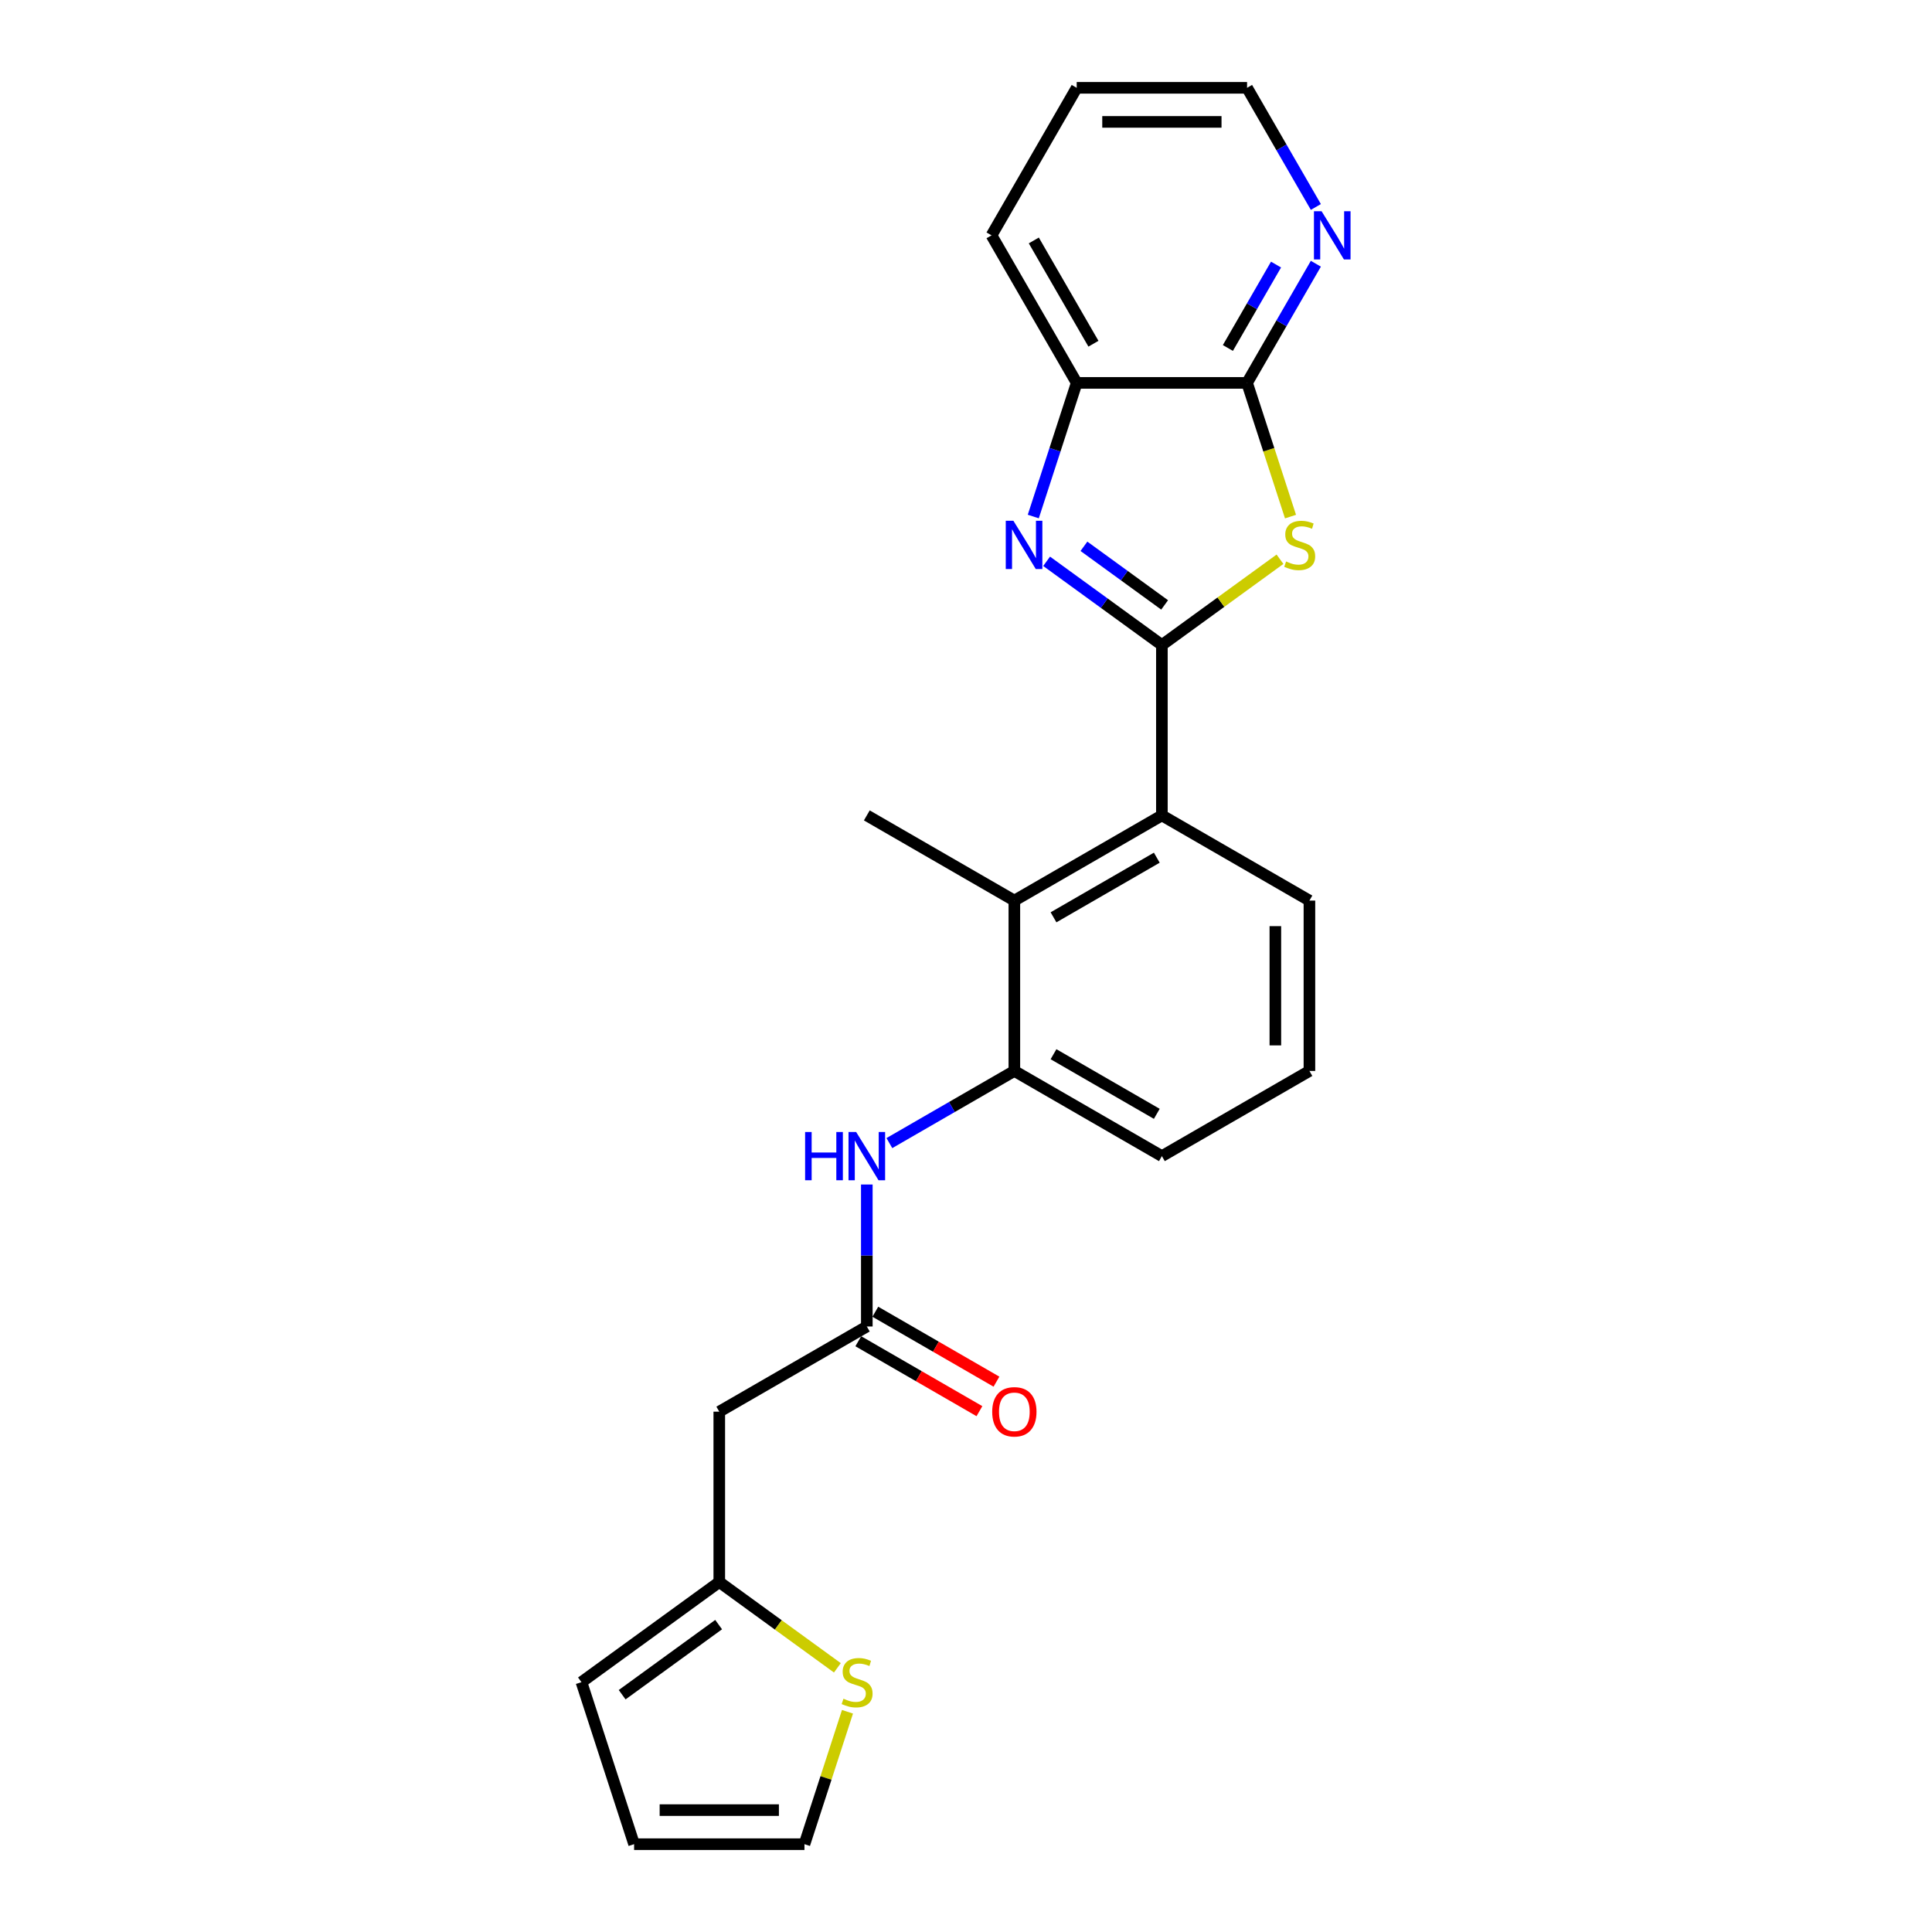 <?xml version='1.0' encoding='iso-8859-1'?>
<svg version='1.1' baseProfile='full'
              xmlns='http://www.w3.org/2000/svg'
                      xmlns:rdkit='http://www.rdkit.org/xml'
                      xmlns:xlink='http://www.w3.org/1999/xlink'
                  xml:space='preserve'
width='1000px' height='1000px' viewBox='0 0 1000 1000'>
<!-- END OF HEADER -->
<rect style='opacity:1.0;fill:#FFFFFF;stroke:none' width='1000' height='1000' x='0' y='0'> </rect>
<path class='bond-0' d='M 601.391,333.875 L 631.954,311.67' style='fill:none;fill-rule:evenodd;stroke:#000000;stroke-width:6px;stroke-linecap:butt;stroke-linejoin:miter;stroke-opacity:1' />
<path class='bond-0' d='M 631.954,311.67 L 662.518,289.464' style='fill:none;fill-rule:evenodd;stroke:#CCCC00;stroke-width:6px;stroke-linecap:butt;stroke-linejoin:miter;stroke-opacity:1' />
<path class='bond-1' d='M 601.391,333.875 L 571.56,312.201' style='fill:none;fill-rule:evenodd;stroke:#000000;stroke-width:6px;stroke-linecap:butt;stroke-linejoin:miter;stroke-opacity:1' />
<path class='bond-1' d='M 571.56,312.201 L 541.728,290.528' style='fill:none;fill-rule:evenodd;stroke:#0000FF;stroke-width:6px;stroke-linecap:butt;stroke-linejoin:miter;stroke-opacity:1' />
<path class='bond-1' d='M 602.808,313.105 L 581.926,297.934' style='fill:none;fill-rule:evenodd;stroke:#000000;stroke-width:6px;stroke-linecap:butt;stroke-linejoin:miter;stroke-opacity:1' />
<path class='bond-1' d='M 581.926,297.934 L 561.044,282.762' style='fill:none;fill-rule:evenodd;stroke:#0000FF;stroke-width:6px;stroke-linecap:butt;stroke-linejoin:miter;stroke-opacity:1' />
<path class='bond-3' d='M 601.391,333.875 L 601.391,422.053' style='fill:none;fill-rule:evenodd;stroke:#000000;stroke-width:6px;stroke-linecap:butt;stroke-linejoin:miter;stroke-opacity:1' />
<path class='bond-2' d='M 667.967,267.39 L 656.723,232.787' style='fill:none;fill-rule:evenodd;stroke:#CCCC00;stroke-width:6px;stroke-linecap:butt;stroke-linejoin:miter;stroke-opacity:1' />
<path class='bond-2' d='M 656.723,232.787 L 645.48,198.183' style='fill:none;fill-rule:evenodd;stroke:#000000;stroke-width:6px;stroke-linecap:butt;stroke-linejoin:miter;stroke-opacity:1' />
<path class='bond-5' d='M 534.827,267.355 L 546.064,232.769' style='fill:none;fill-rule:evenodd;stroke:#0000FF;stroke-width:6px;stroke-linecap:butt;stroke-linejoin:miter;stroke-opacity:1' />
<path class='bond-5' d='M 546.064,232.769 L 557.302,198.183' style='fill:none;fill-rule:evenodd;stroke:#000000;stroke-width:6px;stroke-linecap:butt;stroke-linejoin:miter;stroke-opacity:1' />
<path class='bond-12' d='M 645.48,198.183 L 663.284,167.346' style='fill:none;fill-rule:evenodd;stroke:#000000;stroke-width:6px;stroke-linecap:butt;stroke-linejoin:miter;stroke-opacity:1' />
<path class='bond-12' d='M 663.284,167.346 L 681.087,136.509' style='fill:none;fill-rule:evenodd;stroke:#0000FF;stroke-width:6px;stroke-linecap:butt;stroke-linejoin:miter;stroke-opacity:1' />
<path class='bond-12' d='M 635.548,180.114 L 648.011,158.528' style='fill:none;fill-rule:evenodd;stroke:#000000;stroke-width:6px;stroke-linecap:butt;stroke-linejoin:miter;stroke-opacity:1' />
<path class='bond-12' d='M 648.011,158.528 L 660.473,136.943' style='fill:none;fill-rule:evenodd;stroke:#0000FF;stroke-width:6px;stroke-linecap:butt;stroke-linejoin:miter;stroke-opacity:1' />
<path class='bond-24' d='M 645.48,198.183 L 557.302,198.183' style='fill:none;fill-rule:evenodd;stroke:#000000;stroke-width:6px;stroke-linecap:butt;stroke-linejoin:miter;stroke-opacity:1' />
<path class='bond-4' d='M 601.391,422.053 L 525.027,466.142' style='fill:none;fill-rule:evenodd;stroke:#000000;stroke-width:6px;stroke-linecap:butt;stroke-linejoin:miter;stroke-opacity:1' />
<path class='bond-4' d='M 598.754,443.939 L 545.299,474.801' style='fill:none;fill-rule:evenodd;stroke:#000000;stroke-width:6px;stroke-linecap:butt;stroke-linejoin:miter;stroke-opacity:1' />
<path class='bond-17' d='M 601.391,422.053 L 677.755,466.142' style='fill:none;fill-rule:evenodd;stroke:#000000;stroke-width:6px;stroke-linecap:butt;stroke-linejoin:miter;stroke-opacity:1' />
<path class='bond-7' d='M 525.027,466.142 L 525.027,554.32' style='fill:none;fill-rule:evenodd;stroke:#000000;stroke-width:6px;stroke-linecap:butt;stroke-linejoin:miter;stroke-opacity:1' />
<path class='bond-19' d='M 525.027,466.142 L 448.662,422.053' style='fill:none;fill-rule:evenodd;stroke:#000000;stroke-width:6px;stroke-linecap:butt;stroke-linejoin:miter;stroke-opacity:1' />
<path class='bond-21' d='M 557.302,198.183 L 513.213,121.819' style='fill:none;fill-rule:evenodd;stroke:#000000;stroke-width:6px;stroke-linecap:butt;stroke-linejoin:miter;stroke-opacity:1' />
<path class='bond-21' d='M 565.962,177.911 L 535.099,124.456' style='fill:none;fill-rule:evenodd;stroke:#000000;stroke-width:6px;stroke-linecap:butt;stroke-linejoin:miter;stroke-opacity:1' />
<path class='bond-6' d='M 448.662,686.587 L 448.662,649.843' style='fill:none;fill-rule:evenodd;stroke:#000000;stroke-width:6px;stroke-linecap:butt;stroke-linejoin:miter;stroke-opacity:1' />
<path class='bond-6' d='M 448.662,649.843 L 448.662,613.099' style='fill:none;fill-rule:evenodd;stroke:#0000FF;stroke-width:6px;stroke-linecap:butt;stroke-linejoin:miter;stroke-opacity:1' />
<path class='bond-9' d='M 448.662,686.587 L 372.298,730.676' style='fill:none;fill-rule:evenodd;stroke:#000000;stroke-width:6px;stroke-linecap:butt;stroke-linejoin:miter;stroke-opacity:1' />
<path class='bond-15' d='M 444.254,694.223 L 475.602,712.322' style='fill:none;fill-rule:evenodd;stroke:#000000;stroke-width:6px;stroke-linecap:butt;stroke-linejoin:miter;stroke-opacity:1' />
<path class='bond-15' d='M 475.602,712.322 L 506.95,730.421' style='fill:none;fill-rule:evenodd;stroke:#FF0000;stroke-width:6px;stroke-linecap:butt;stroke-linejoin:miter;stroke-opacity:1' />
<path class='bond-15' d='M 453.071,678.95 L 484.42,697.049' style='fill:none;fill-rule:evenodd;stroke:#000000;stroke-width:6px;stroke-linecap:butt;stroke-linejoin:miter;stroke-opacity:1' />
<path class='bond-15' d='M 484.42,697.049 L 515.768,715.148' style='fill:none;fill-rule:evenodd;stroke:#FF0000;stroke-width:6px;stroke-linecap:butt;stroke-linejoin:miter;stroke-opacity:1' />
<path class='bond-8' d='M 525.027,554.32 L 492.682,572.994' style='fill:none;fill-rule:evenodd;stroke:#000000;stroke-width:6px;stroke-linecap:butt;stroke-linejoin:miter;stroke-opacity:1' />
<path class='bond-8' d='M 492.682,572.994 L 460.337,591.668' style='fill:none;fill-rule:evenodd;stroke:#0000FF;stroke-width:6px;stroke-linecap:butt;stroke-linejoin:miter;stroke-opacity:1' />
<path class='bond-25' d='M 525.027,554.32 L 601.391,598.409' style='fill:none;fill-rule:evenodd;stroke:#000000;stroke-width:6px;stroke-linecap:butt;stroke-linejoin:miter;stroke-opacity:1' />
<path class='bond-25' d='M 545.299,545.66 L 598.754,576.523' style='fill:none;fill-rule:evenodd;stroke:#000000;stroke-width:6px;stroke-linecap:butt;stroke-linejoin:miter;stroke-opacity:1' />
<path class='bond-10' d='M 372.298,730.676 L 372.298,818.854' style='fill:none;fill-rule:evenodd;stroke:#000000;stroke-width:6px;stroke-linecap:butt;stroke-linejoin:miter;stroke-opacity:1' />
<path class='bond-11' d='M 372.298,818.854 L 402.861,841.059' style='fill:none;fill-rule:evenodd;stroke:#000000;stroke-width:6px;stroke-linecap:butt;stroke-linejoin:miter;stroke-opacity:1' />
<path class='bond-11' d='M 402.861,841.059 L 433.425,863.265' style='fill:none;fill-rule:evenodd;stroke:#CCCC00;stroke-width:6px;stroke-linecap:butt;stroke-linejoin:miter;stroke-opacity:1' />
<path class='bond-14' d='M 372.298,818.854 L 300.961,870.683' style='fill:none;fill-rule:evenodd;stroke:#000000;stroke-width:6px;stroke-linecap:butt;stroke-linejoin:miter;stroke-opacity:1' />
<path class='bond-14' d='M 371.963,840.896 L 322.027,877.176' style='fill:none;fill-rule:evenodd;stroke:#000000;stroke-width:6px;stroke-linecap:butt;stroke-linejoin:miter;stroke-opacity:1' />
<path class='bond-13' d='M 438.656,886.009 L 427.522,920.277' style='fill:none;fill-rule:evenodd;stroke:#CCCC00;stroke-width:6px;stroke-linecap:butt;stroke-linejoin:miter;stroke-opacity:1' />
<path class='bond-13' d='M 427.522,920.277 L 416.387,954.545' style='fill:none;fill-rule:evenodd;stroke:#000000;stroke-width:6px;stroke-linecap:butt;stroke-linejoin:miter;stroke-opacity:1' />
<path class='bond-22' d='M 681.087,107.128 L 663.284,76.291' style='fill:none;fill-rule:evenodd;stroke:#0000FF;stroke-width:6px;stroke-linecap:butt;stroke-linejoin:miter;stroke-opacity:1' />
<path class='bond-22' d='M 663.284,76.291 L 645.48,45.455' style='fill:none;fill-rule:evenodd;stroke:#000000;stroke-width:6px;stroke-linecap:butt;stroke-linejoin:miter;stroke-opacity:1' />
<path class='bond-27' d='M 416.387,954.545 L 328.209,954.545' style='fill:none;fill-rule:evenodd;stroke:#000000;stroke-width:6px;stroke-linecap:butt;stroke-linejoin:miter;stroke-opacity:1' />
<path class='bond-27' d='M 403.16,936.91 L 341.436,936.91' style='fill:none;fill-rule:evenodd;stroke:#000000;stroke-width:6px;stroke-linecap:butt;stroke-linejoin:miter;stroke-opacity:1' />
<path class='bond-16' d='M 300.961,870.683 L 328.209,954.545' style='fill:none;fill-rule:evenodd;stroke:#000000;stroke-width:6px;stroke-linecap:butt;stroke-linejoin:miter;stroke-opacity:1' />
<path class='bond-20' d='M 677.755,466.142 L 677.755,554.32' style='fill:none;fill-rule:evenodd;stroke:#000000;stroke-width:6px;stroke-linecap:butt;stroke-linejoin:miter;stroke-opacity:1' />
<path class='bond-20' d='M 660.12,479.369 L 660.12,541.093' style='fill:none;fill-rule:evenodd;stroke:#000000;stroke-width:6px;stroke-linecap:butt;stroke-linejoin:miter;stroke-opacity:1' />
<path class='bond-18' d='M 601.391,598.409 L 677.755,554.32' style='fill:none;fill-rule:evenodd;stroke:#000000;stroke-width:6px;stroke-linecap:butt;stroke-linejoin:miter;stroke-opacity:1' />
<path class='bond-23' d='M 513.213,121.819 L 557.302,45.455' style='fill:none;fill-rule:evenodd;stroke:#000000;stroke-width:6px;stroke-linecap:butt;stroke-linejoin:miter;stroke-opacity:1' />
<path class='bond-26' d='M 645.48,45.455 L 557.302,45.455' style='fill:none;fill-rule:evenodd;stroke:#000000;stroke-width:6px;stroke-linecap:butt;stroke-linejoin:miter;stroke-opacity:1' />
<path class='bond-26' d='M 632.253,63.09 L 570.529,63.09' style='fill:none;fill-rule:evenodd;stroke:#000000;stroke-width:6px;stroke-linecap:butt;stroke-linejoin:miter;stroke-opacity:1' />
<path  class='atom-1' d='M 665.674 290.616
Q 665.956 290.722, 667.12 291.216
Q 668.284 291.71, 669.554 292.027
Q 670.859 292.309, 672.129 292.309
Q 674.492 292.309, 675.868 291.181
Q 677.243 290.017, 677.243 288.006
Q 677.243 286.631, 676.538 285.784
Q 675.868 284.938, 674.81 284.479
Q 673.751 284.021, 671.988 283.491
Q 669.766 282.821, 668.425 282.186
Q 667.12 281.552, 666.168 280.211
Q 665.251 278.871, 665.251 276.614
Q 665.251 273.474, 667.367 271.535
Q 669.519 269.595, 673.751 269.595
Q 676.644 269.595, 679.924 270.97
L 679.113 273.686
Q 676.115 272.452, 673.857 272.452
Q 671.423 272.452, 670.083 273.474
Q 668.743 274.462, 668.778 276.19
Q 668.778 277.531, 669.448 278.342
Q 670.154 279.153, 671.141 279.612
Q 672.164 280.07, 673.857 280.599
Q 676.115 281.305, 677.455 282.01
Q 678.795 282.716, 679.747 284.162
Q 680.735 285.572, 680.735 288.006
Q 680.735 291.463, 678.407 293.332
Q 676.115 295.166, 672.27 295.166
Q 670.048 295.166, 668.355 294.672
Q 666.697 294.214, 664.722 293.403
L 665.674 290.616
' fill='#CCCC00'/>
<path  class='atom-2' d='M 524.534 269.559
L 532.717 282.786
Q 533.528 284.091, 534.833 286.454
Q 536.138 288.817, 536.208 288.959
L 536.208 269.559
L 539.524 269.559
L 539.524 294.531
L 536.103 294.531
L 527.32 280.07
Q 526.297 278.377, 525.204 276.437
Q 524.146 274.497, 523.828 273.898
L 523.828 294.531
L 520.583 294.531
L 520.583 269.559
L 524.534 269.559
' fill='#0000FF'/>
<path  class='atom-9' d='M 416.724 585.923
L 420.11 585.923
L 420.11 596.539
L 432.879 596.539
L 432.879 585.923
L 436.265 585.923
L 436.265 610.895
L 432.879 610.895
L 432.879 599.361
L 420.11 599.361
L 420.11 610.895
L 416.724 610.895
L 416.724 585.923
' fill='#0000FF'/>
<path  class='atom-9' d='M 443.143 585.923
L 451.325 599.149
Q 452.137 600.455, 453.442 602.818
Q 454.747 605.181, 454.817 605.322
L 454.817 585.923
L 458.133 585.923
L 458.133 610.895
L 454.711 610.895
L 445.929 596.434
Q 444.906 594.741, 443.813 592.801
Q 442.755 590.861, 442.437 590.261
L 442.437 610.895
L 439.192 610.895
L 439.192 585.923
L 443.143 585.923
' fill='#0000FF'/>
<path  class='atom-12' d='M 436.581 879.254
Q 436.863 879.36, 438.027 879.854
Q 439.191 880.348, 440.461 880.665
Q 441.766 880.947, 443.036 880.947
Q 445.399 880.947, 446.775 879.819
Q 448.15 878.655, 448.15 876.644
Q 448.15 875.269, 447.445 874.422
Q 446.775 873.576, 445.717 873.117
Q 444.658 872.658, 442.895 872.129
Q 440.673 871.459, 439.332 870.824
Q 438.027 870.189, 437.075 868.849
Q 436.158 867.509, 436.158 865.252
Q 436.158 862.112, 438.274 860.172
Q 440.426 858.233, 444.658 858.233
Q 447.551 858.233, 450.831 859.608
L 450.02 862.324
Q 447.022 861.09, 444.764 861.09
Q 442.331 861.09, 440.99 862.112
Q 439.65 863.1, 439.685 864.828
Q 439.685 866.169, 440.355 866.98
Q 441.061 867.791, 442.048 868.25
Q 443.071 868.708, 444.764 869.237
Q 447.022 869.943, 448.362 870.648
Q 449.702 871.353, 450.655 872.8
Q 451.642 874.21, 451.642 876.644
Q 451.642 880.101, 449.314 881.97
Q 447.022 883.804, 443.177 883.804
Q 440.955 883.804, 439.262 883.31
Q 437.604 882.852, 435.629 882.041
L 436.581 879.254
' fill='#CCCC00'/>
<path  class='atom-13' d='M 684.049 109.333
L 692.232 122.56
Q 693.043 123.865, 694.348 126.228
Q 695.653 128.591, 695.724 128.732
L 695.724 109.333
L 699.039 109.333
L 699.039 134.305
L 695.618 134.305
L 686.835 119.844
Q 685.813 118.151, 684.719 116.211
Q 683.661 114.271, 683.344 113.671
L 683.344 134.305
L 680.099 134.305
L 680.099 109.333
L 684.049 109.333
' fill='#0000FF'/>
<path  class='atom-16' d='M 513.564 730.746
Q 513.564 724.75, 516.526 721.399
Q 519.489 718.049, 525.027 718.049
Q 530.564 718.049, 533.527 721.399
Q 536.49 724.75, 536.49 730.746
Q 536.49 736.813, 533.492 740.269
Q 530.494 743.691, 525.027 743.691
Q 519.524 743.691, 516.526 740.269
Q 513.564 736.848, 513.564 730.746
M 525.027 740.869
Q 528.836 740.869, 530.882 738.33
Q 532.963 735.755, 532.963 730.746
Q 532.963 725.844, 530.882 723.375
Q 528.836 720.87, 525.027 720.87
Q 521.217 720.87, 519.136 723.339
Q 517.091 725.808, 517.091 730.746
Q 517.091 735.79, 519.136 738.33
Q 521.217 740.869, 525.027 740.869
' fill='#FF0000'/>
</svg>
